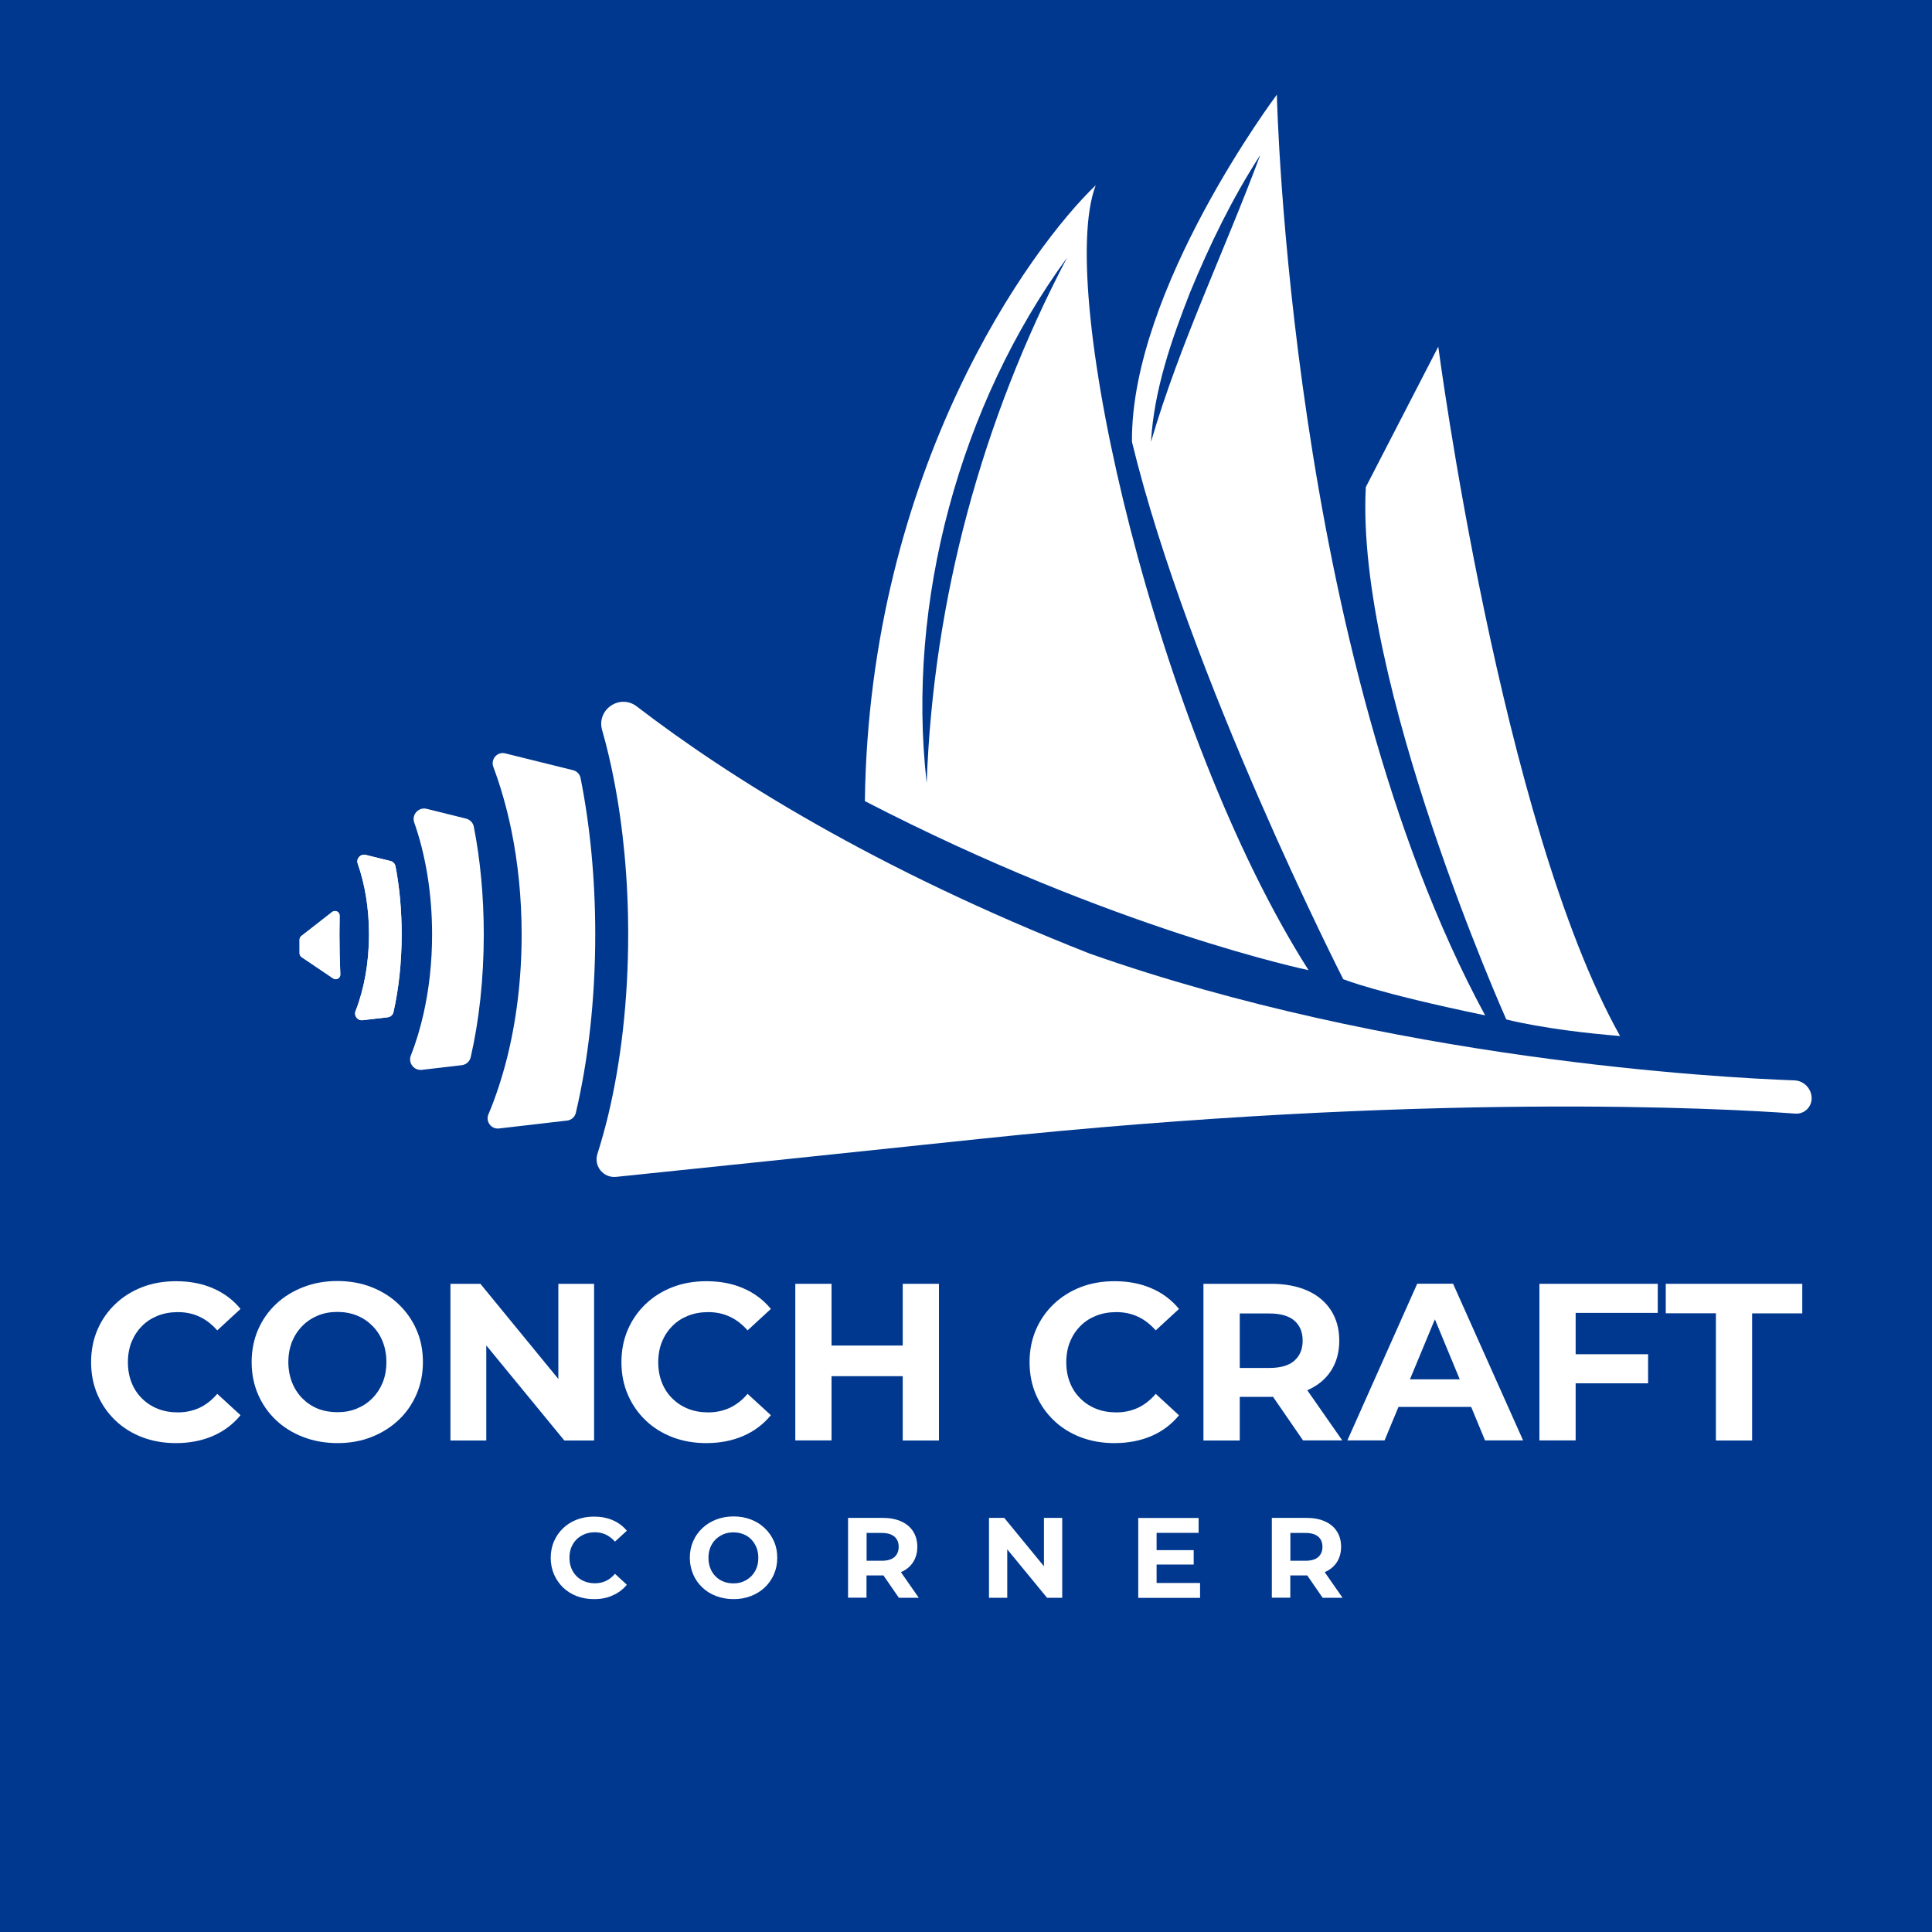 <?xml version="1.0" encoding="utf-8"?>
<!-- Generator: Adobe Illustrator 27.0.0, SVG Export Plug-In . SVG Version: 6.00 Build 0)  -->
<svg version="1.1" id="Layer_1" xmlns="http://www.w3.org/2000/svg" xmlns:xlink="http://www.w3.org/1999/xlink" x="0px" y="0px"
	 viewBox="0 0 2000 2000" style="enable-background:new 0 0 2000 2000;" xml:space="preserve">
<style type="text/css">
	.st0{fill:#003890;}
	.st1{fill:#FFFFFF;}
</style>
<rect class="st0" width="2000" height="2000"/>
<g>
	<path class="st1" d="M1488.9,358.9c0,0,64.8,493.3,188.2,713.6c-78-6.4-117.8-17.2-117.8-17.2S1403,705.8,1413.9,504.2
		C1488.9,358.9,1488.9,358.9,1488.9,358.9z"/>
	<path class="st1" d="M1134.3,191.8c-67.2,64.1-234.4,293.7-239,637.5c257.8,133.3,459.3,175,459.3,175
		C1198.3,758.9,1092.1,301.1,1134.3,191.8z M959.3,810.6c-21.3-187,34.3-391.9,145.3-543.8C1016.4,434.9,966.1,620.8,959.3,810.6z"
		/>
	<path class="st1" d="M1321.8,98c0,0-151.4,201.6-150,359.4c59,243,218.7,556.2,218.7,556.2s33,13.9,146.9,37.5
		C1334.3,676.1,1321.8,98,1321.8,98z M1191.5,457.4c3.1-53.5,21-105.1,40.4-154.6c20.3-49.3,43.6-97.4,72.7-142.3
		C1267.5,260.3,1221.4,355.2,1191.5,457.4z"/>
	<g>
		<g>
			<path class="st1" d="M182.1,1493.9c-12.5,0-24.1-2-34.9-6.1c-10.7-4.1-20-9.9-27.9-17.5c-7.9-7.6-14-16.4-18.4-26.6
				c-4.4-10.2-6.6-21.4-6.6-33.6c0-12.2,2.2-23.4,6.6-33.6c4.4-10.2,10.6-19.1,18.5-26.6c8-7.6,17.3-13.4,27.9-17.5
				c10.7-4.1,22.3-6.1,35-6.1c14.1,0,26.8,2.4,38.1,7.3c11.4,4.9,20.9,12,28.6,21.4l-24.1,22.2c-5.6-6.3-11.7-11.1-18.5-14.2
				c-6.8-3.2-14.2-4.7-22.2-4.7c-7.6,0-14.5,1.2-20.8,3.7c-6.3,2.5-11.8,6-16.4,10.7c-4.6,4.6-8.2,10.1-10.8,16.4
				c-2.5,6.3-3.8,13.4-3.8,21.1c0,7.7,1.3,14.8,3.8,21.1c2.5,6.3,6.1,11.8,10.8,16.4c4.6,4.6,10.1,8.2,16.4,10.7
				c6.3,2.5,13.3,3.7,20.8,3.7c8,0,15.4-1.6,22.2-4.7c6.8-3.2,13-8,18.5-14.5L249,1465c-7.7,9.4-17.3,16.6-28.6,21.5
				C209,1491.4,196.3,1493.9,182.1,1493.9z"/>
			<path class="st1" d="M349.5,1493.9c-12.8,0-24.7-2.1-35.6-6.3c-10.9-4.2-20.3-10-28.3-17.6c-8-7.6-14.1-16.4-18.5-26.6
				c-4.4-10.2-6.6-21.3-6.6-33.4c0-12,2.2-23.2,6.6-33.4c4.4-10.2,10.6-19.1,18.6-26.6c8-7.6,17.5-13.4,28.3-17.6
				c10.8-4.2,22.5-6.3,35.2-6.3c12.8,0,24.6,2.1,35.3,6.3c10.7,4.2,20.1,10,28,17.6c8,7.6,14.2,16.4,18.6,26.5
				c4.5,10.1,6.7,21.3,6.7,33.5c0,12-2.2,23.2-6.7,33.5c-4.5,10.3-10.7,19.2-18.6,26.6c-8,7.5-17.3,13.3-28,17.5
				C373.9,1491.8,362.2,1493.9,349.5,1493.9z M349.3,1461.9c7.3,0,13.9-1.2,20-3.7c6.1-2.5,11.5-6,16.1-10.7
				c4.6-4.6,8.2-10.1,10.8-16.4c2.5-6.3,3.8-13.4,3.8-21.1c0-7.7-1.3-14.7-3.8-21.1c-2.5-6.3-6.1-11.8-10.7-16.4
				c-4.6-4.6-9.9-8.2-16.1-10.7c-6.2-2.5-12.9-3.7-20.2-3.7c-7.3,0-13.9,1.2-20,3.7c-6.1,2.5-11.5,6-16.1,10.7
				c-4.6,4.6-8.2,10.1-10.8,16.4c-2.5,6.3-3.8,13.4-3.8,21.1c0,7.6,1.3,14.6,3.8,21c2.5,6.4,6.1,11.9,10.7,16.6
				c4.6,4.6,9.9,8.2,16.1,10.7C335.3,1460.7,342,1461.9,349.3,1461.9z"/>
			<path class="st1" d="M466.3,1491.1V1329h31l95.7,116.8H578V1329H615v162.2h-30.8l-95.9-116.8h15.1v116.8H466.3z"/>
			<path class="st1" d="M731.1,1493.9c-12.5,0-24.1-2-34.9-6.1c-10.7-4.1-20-9.9-27.9-17.5c-7.9-7.6-14-16.4-18.4-26.6
				c-4.4-10.2-6.6-21.4-6.6-33.6c0-12.2,2.2-23.4,6.6-33.6c4.4-10.2,10.6-19.1,18.5-26.6c8-7.6,17.3-13.4,27.9-17.5
				c10.7-4.1,22.3-6.1,35-6.1c14.1,0,26.8,2.4,38.1,7.3c11.4,4.9,20.9,12,28.6,21.4l-24.1,22.2c-5.6-6.3-11.7-11.1-18.5-14.2
				c-6.8-3.2-14.2-4.7-22.2-4.7c-7.6,0-14.5,1.2-20.8,3.7c-6.3,2.5-11.8,6-16.4,10.7c-4.6,4.6-8.2,10.1-10.8,16.4
				c-2.5,6.3-3.8,13.4-3.8,21.1c0,7.7,1.3,14.8,3.8,21.1c2.5,6.3,6.1,11.8,10.8,16.4c4.6,4.6,10.1,8.2,16.4,10.7
				c6.3,2.5,13.3,3.7,20.8,3.7c8,0,15.4-1.6,22.2-4.7c6.8-3.2,13-8,18.5-14.5L798,1465c-7.7,9.4-17.3,16.6-28.6,21.5
				C758.1,1491.4,745.3,1493.9,731.1,1493.9z"/>
			<path class="st1" d="M860.8,1491.1h-37.5V1329h37.5V1491.1z M937.3,1424.6H858v-31.7h79.2V1424.6z M934.5,1329H972v162.2h-37.5
				V1329z"/>
			<path class="st1" d="M1153.6,1493.9c-12.5,0-24.1-2-34.9-6.1c-10.7-4.1-20-9.9-27.9-17.5c-7.9-7.6-14-16.4-18.4-26.6
				c-4.4-10.2-6.6-21.4-6.6-33.6c0-12.2,2.2-23.4,6.6-33.6c4.4-10.2,10.6-19.1,18.5-26.6c8-7.6,17.3-13.4,27.9-17.5
				c10.7-4.1,22.3-6.1,35-6.1c14.1,0,26.8,2.4,38.1,7.3c11.4,4.9,20.9,12,28.6,21.4l-24.1,22.2c-5.6-6.3-11.7-11.1-18.5-14.2
				c-6.8-3.2-14.2-4.7-22.2-4.7c-7.6,0-14.5,1.2-20.9,3.7c-6.3,2.5-11.8,6-16.4,10.7c-4.6,4.6-8.2,10.1-10.8,16.4
				c-2.5,6.3-3.8,13.4-3.8,21.1c0,7.7,1.3,14.8,3.8,21.1c2.5,6.3,6.1,11.8,10.8,16.4c4.6,4.6,10.1,8.2,16.4,10.7
				c6.3,2.5,13.3,3.7,20.9,3.7c8,0,15.4-1.6,22.2-4.7c6.8-3.2,13-8,18.5-14.5l24.1,22.2c-7.7,9.4-17.3,16.6-28.6,21.5
				C1180.6,1491.4,1167.8,1493.9,1153.6,1493.9z"/>
			<path class="st1" d="M1245.8,1491.1V1329h70.2c14.5,0,27,2.4,37.5,7.1c10.5,4.7,18.6,11.5,24.3,20.3c5.7,8.8,8.6,19.3,8.6,31.5
				c0,12-2.9,22.4-8.6,31.2c-5.7,8.7-13.8,15.4-24.3,20c-10.5,4.6-23,6.9-37.5,6.9h-49.3l16.7-16.4v61.6H1245.8z M1283.4,1433.7
				l-16.7-17.6h47.3c11.6,0,20.2-2.5,25.9-7.5c5.7-5,8.6-11.9,8.6-20.7c0-9-2.9-15.9-8.6-20.8c-5.7-4.9-14.4-7.4-25.9-7.4h-47.3
				l16.7-17.8V1433.7z M1348.9,1491.1l-40.5-58.8h40.1l41,58.8H1348.9z"/>
			<path class="st1" d="M1394.8,1491.1l72.3-162.2h37.1l72.5,162.2h-39.4l-59.3-143.2h14.8l-59.5,143.2H1394.8z M1430.9,1456.4
				l10-28.5h83.4l10.2,28.5H1430.9z"/>
			<path class="st1" d="M1631.1,1491.1h-37.5V1329h122.5v30.1h-85V1491.1z M1628.3,1401.9h77.8v30.1h-77.8V1401.9z"/>
			<path class="st1" d="M1776.3,1491.1v-131.6h-51.9V1329h141.3v30.6h-51.9v131.6H1776.3z"/>
		</g>
	</g>
	<g>
		<g>
			<path class="st1" d="M614.9,1655.4c-6.4,0-12.3-1-17.8-3.1c-5.5-2.1-10.2-5.1-14.2-8.9c-4-3.9-7.1-8.4-9.4-13.6
				c-2.2-5.2-3.4-10.9-3.4-17.1s1.1-11.9,3.4-17.1c2.2-5.2,5.4-9.7,9.4-13.6c4.1-3.9,8.8-6.8,14.2-8.9c5.4-2.1,11.4-3.1,17.8-3.1
				c7.2,0,13.6,1.2,19.4,3.7c5.8,2.5,10.6,6.1,14.6,10.9l-12.3,11.3c-2.8-3.2-6-5.6-9.4-7.3c-3.5-1.6-7.2-2.4-11.3-2.4
				c-3.9,0-7.4,0.6-10.6,1.9c-3.2,1.3-6,3.1-8.4,5.4c-2.4,2.4-4.2,5.2-5.5,8.4c-1.3,3.2-1.9,6.8-1.9,10.7c0,3.9,0.6,7.5,1.9,10.7
				c1.3,3.2,3.1,6,5.5,8.4c2.4,2.4,5.2,4.2,8.4,5.4c3.2,1.3,6.8,1.9,10.6,1.9c4.1,0,7.9-0.8,11.3-2.4c3.5-1.6,6.6-4.1,9.4-7.4
				l12.3,11.3c-3.9,4.8-8.8,8.5-14.6,11C628.7,1654.2,622.2,1655.4,614.9,1655.4z"/>
			<path class="st1" d="M759.4,1655.4c-6.5,0-12.6-1.1-18.1-3.2c-5.6-2.1-10.4-5.1-14.4-9c-4.1-3.9-7.2-8.4-9.4-13.6
				c-2.2-5.2-3.4-10.9-3.4-17c0-6.1,1.1-11.8,3.4-17c2.2-5.2,5.4-9.7,9.5-13.6c4.1-3.9,8.9-6.9,14.4-9c5.5-2.1,11.5-3.2,18-3.2
				c6.5,0,12.5,1.1,18,3.2c5.5,2.1,10.2,5.1,14.3,9c4.1,3.9,7.2,8.4,9.5,13.5c2.3,5.2,3.4,10.8,3.4,17.1c0,6.1-1.1,11.8-3.4,17.1
				c-2.3,5.2-5.5,9.8-9.5,13.6c-4.1,3.8-8.8,6.8-14.3,8.9C771.8,1654.4,765.8,1655.4,759.4,1655.4z M759.2,1639.1
				c3.7,0,7.1-0.6,10.2-1.9c3.1-1.3,5.8-3.1,8.2-5.4c2.4-2.4,4.2-5.2,5.5-8.4c1.3-3.2,1.9-6.8,1.9-10.7c0-3.9-0.6-7.5-1.9-10.7
				c-1.3-3.2-3.1-6-5.4-8.4c-2.3-2.4-5.1-4.2-8.2-5.4c-3.2-1.3-6.6-1.9-10.3-1.9c-3.7,0-7.1,0.6-10.2,1.9c-3.1,1.3-5.8,3.1-8.2,5.4
				s-4.2,5.2-5.5,8.4c-1.3,3.2-1.9,6.8-1.9,10.7c0,3.9,0.6,7.4,1.9,10.7c1.3,3.3,3.1,6.1,5.4,8.4c2.3,2.4,5.1,4.2,8.2,5.4
				C752.1,1638.5,755.5,1639.1,759.2,1639.1z"/>
			<path class="st1" d="M877.9,1654v-82.7h35.8c7.4,0,13.8,1.2,19.1,3.6c5.4,2.4,9.5,5.8,12.4,10.3c2.9,4.5,4.4,9.8,4.4,16.1
				c0,6.1-1.5,11.4-4.4,15.9c-2.9,4.4-7,7.9-12.4,10.2c-5.4,2.4-11.7,3.5-19.1,3.5h-25.2l8.5-8.4v31.4H877.9z M897.1,1624.7l-8.5-9
				h24.1c5.9,0,10.3-1.3,13.2-3.8c2.9-2.6,4.4-6.1,4.4-10.6c0-4.6-1.5-8.1-4.4-10.6s-7.3-3.8-13.2-3.8h-24.1l8.5-9.1V1624.7z
				 M930.5,1654l-20.7-30h20.4l20.9,30H930.5z"/>
			<path class="st1" d="M1023.8,1654v-82.7h15.8l48.8,59.5h-7.7v-59.5h18.9v82.7h-15.7l-48.9-59.5h7.7v59.5H1023.8z"/>
			<path class="st1" d="M1197.3,1638.7h45v15.4h-64v-82.7h62.5v15.4h-43.5V1638.7z M1195.9,1604.7h39.8v14.9h-39.8V1604.7z"/>
			<path class="st1" d="M1316.6,1654v-82.7h35.8c7.4,0,13.8,1.2,19.1,3.6c5.4,2.4,9.5,5.8,12.4,10.3c2.9,4.5,4.4,9.8,4.4,16.1
				c0,6.1-1.5,11.4-4.4,15.9c-2.9,4.4-7,7.9-12.4,10.2c-5.4,2.4-11.7,3.5-19.1,3.5h-25.2l8.5-8.4v31.4H1316.6z M1335.8,1624.7
				l-8.5-9h24.1c5.9,0,10.3-1.3,13.2-3.8c2.9-2.6,4.4-6.1,4.4-10.6c0-4.6-1.5-8.1-4.4-10.6c-2.9-2.5-7.3-3.8-13.2-3.8h-24.1l8.5-9.1
				V1624.7z M1369.2,1654l-20.7-30h20.4l20.9,30H1369.2z"/>
		</g>
	</g>
	<path class="st1" d="M616.2,967.3c0,67.3-7.3,130.3-20.1,184.7c-1,4.3-4.6,7.5-9,8l-70.6,8.2c-8,0.9-14-7.2-10.9-14.6
		c7.3-17.3,13.5-36.1,18.7-56.1c10.1-39.4,15.7-83.5,15.7-130.1c0-38.2-3.8-74.7-10.7-108.3c-4.8-23.2-11.1-45.1-18.6-65.2
		c-3-8,4.1-16.1,12.3-14l70.2,17.4c4,1,7,4.1,7.8,8.1C610.7,854.1,616.2,909.1,616.2,967.3z"/>
	<path class="st1" d="M352.3,1008.6c0.2,4-4.2,6.5-7.5,4.2l-27.1-18.3l-5.5-3.7c-1.3-0.9-2.1-2.4-2.1-4v-14.1c0-1.5,0.7-2.9,1.9-3.8
		l5.4-4.2l26.4-20.6c3.2-2.5,7.9-0.2,7.8,3.9c-0.1,6.4-0.2,12.8-0.2,19.3C351.4,981.2,351.7,995.1,352.3,1008.6z"/>
	<path class="st1" d="M415.8,967.3c0,29.2-3.1,56.7-8.5,80.5c-0.7,2.9-3.1,5-6,5.3l-26,3c-5.2,0.6-9.2-4.6-7.2-9.5
		c8.7-22.2,13.9-49.7,13.9-79.3c0-27.1-4.3-52.3-11.7-73.3c-1.8-5.2,2.9-10.3,8.3-9l25.6,6.3c2.6,0.6,4.6,2.7,5.2,5.4
		C413.5,918,415.8,942,415.8,967.3z"/>
	<path class="st1" d="M500.8,967.3c0,46.2-4.9,89.5-13.5,127c-1,4.5-4.8,7.9-9.4,8.4l-41.2,4.8c-8.2,0.9-14.4-7.2-11.4-14.8
		c5.3-13.5,9.8-28.3,13.3-44c5.6-25.1,8.7-52.6,8.7-81.4c0-42.8-6.8-82.6-18.5-115.9c-2.9-8.1,4.6-16.2,12.9-14.1l40.7,10.1
		c4.1,1,7.3,4.3,8.1,8.4C497.1,889.5,500.8,927.3,500.8,967.3z"/>
	<path class="st1" d="M415.8,967.3c0,29.2-3.1,56.7-8.5,80.5c-0.7,2.9-3.1,5-6,5.3l-26,3c-5.2,0.6-9.2-4.6-7.2-9.5
		c8.7-22.2,13.9-49.7,13.9-79.3c0-27.1-4.3-52.3-11.7-73.3c-1.8-5.2,2.9-10.3,8.3-9l25.6,6.3c2.6,0.6,4.6,2.7,5.2,5.4
		C413.5,918,415.8,942,415.8,967.3z"/>
	<path class="st1" d="M1875.4,1137L1875.4,1137c0,9.2-7.8,16.5-17,15.8c-73.6-5.4-381.6-22.5-845.2,26.3
		c-168.3,17.7-289.1,30.3-375.5,39.2c-13,1.3-23.2-11.1-19.3-23.6c4-12.6,7.7-25.9,11.1-39.8c13.2-55,20.8-119.2,20.8-187.7
		c0-57.2-5.3-111.4-14.7-159.7c-3.5-18.1-7.6-35.4-12.3-51.8c-6-21.2,18.4-37.8,35.9-24.4c94.6,72.6,245.7,168,468.9,255.9
		c311.7,109.7,649.2,128.3,729.5,131.2C1867.5,1118.8,1875.4,1127,1875.4,1137z"/>
	<path class="st1" d="M352.3,1008.6c0.2,4-4.2,6.5-7.5,4.2l-27.1-18.3l-5.5-3.7c-1.3-0.9-2.1-2.4-2.1-4v-14.1c0-1.5,0.7-2.9,1.9-3.8
		l5.4-4.2l26.4-20.6c3.2-2.5,7.9-0.2,7.8,3.9c-0.1,6.4-0.2,12.8-0.2,19.3C351.4,981.2,351.7,995.1,352.3,1008.6z"/>
</g>
</svg>
